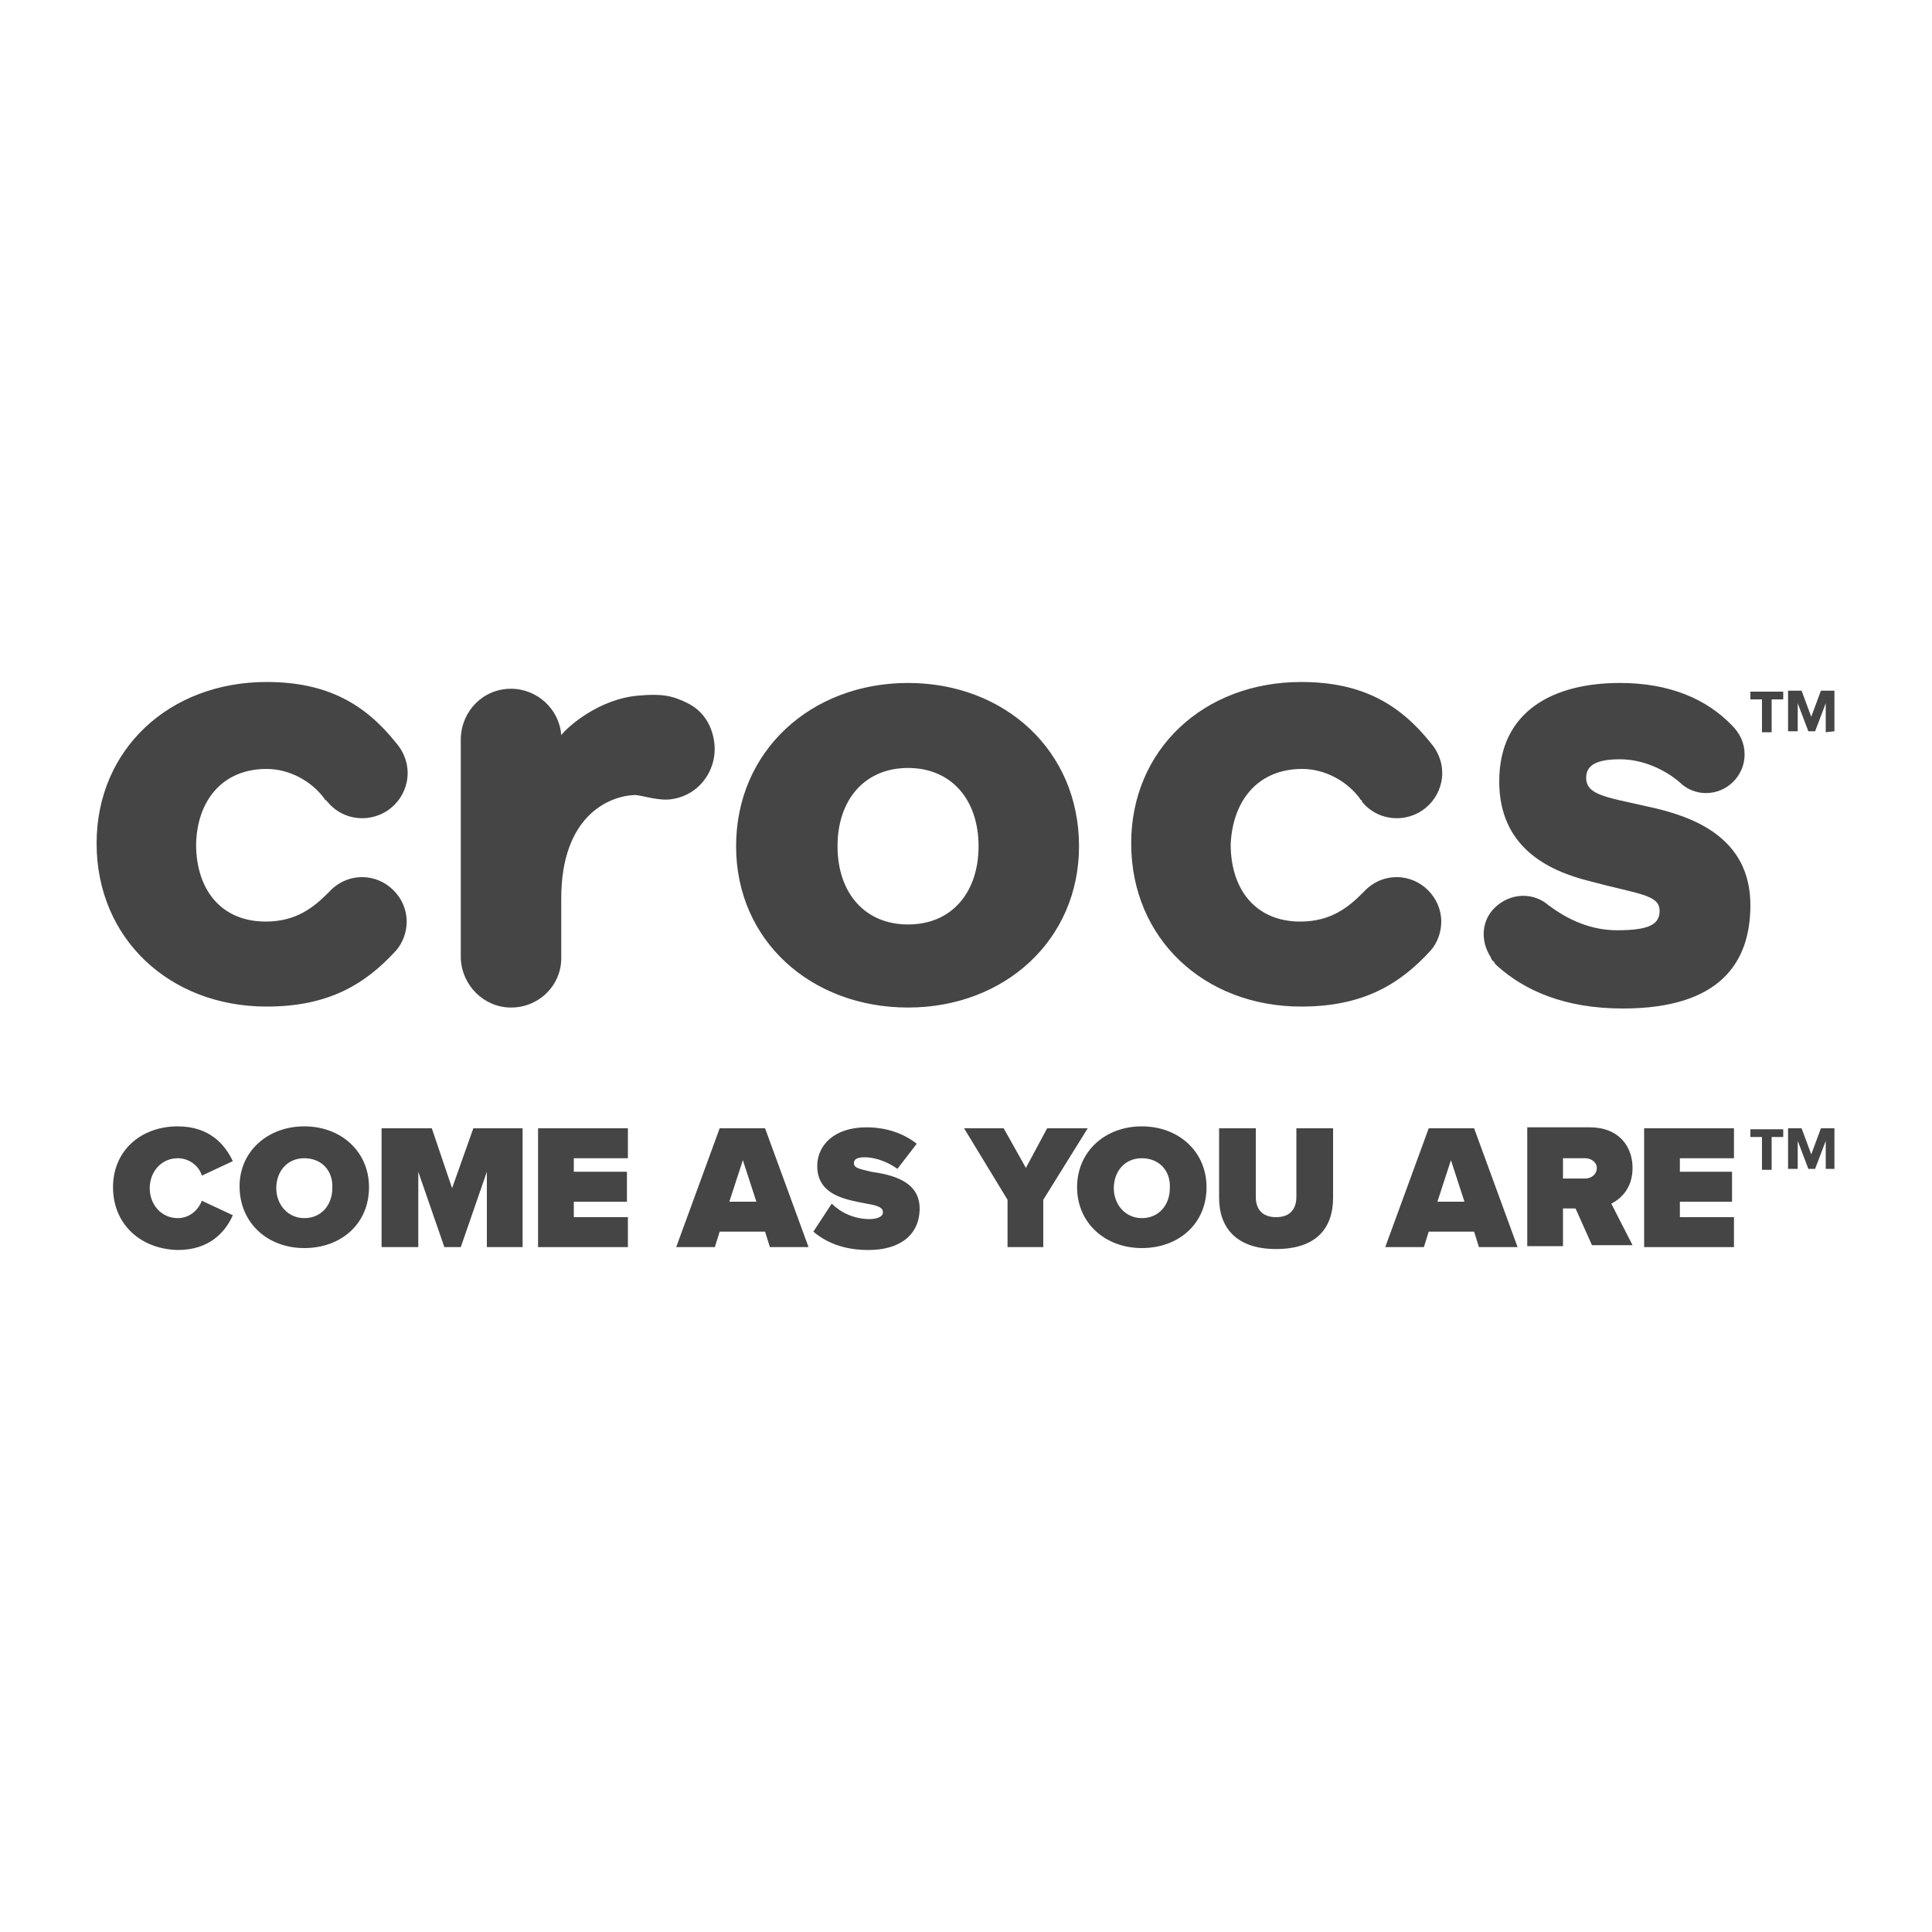 <?xml version="1.0" encoding="utf-8"?>
<!-- Generator: Adobe Illustrator 23.0.3, SVG Export Plug-In . SVG Version: 6.00 Build 0)  -->
<svg version="1.1" id="Layer_1" xmlns="http://www.w3.org/2000/svg" xmlns:xlink="http://www.w3.org/1999/xlink" x="0px" y="0px"
	 viewBox="0 0 200 200" style="enable-background:new 0 0 200 200;" xml:space="preserve">
<style type="text/css">
	.st0{fill:#454545;}
</style>
<g id="_x23_444444_x5F_CROCS_x5F_CAYA_x5F_LOGO_1_">
	<g>
		<g>
			<g>
				<g>
					<path class="st0" d="M11.7,122.9c0-3.8,2.9-6.3,6.7-6.3c3.3,0,4.9,1.9,5.7,3.6l-3.2,1.5c-0.3-1-1.3-1.8-2.5-1.8
						c-1.7,0-2.9,1.4-2.9,3.1s1.2,3.1,2.9,3.1c1.2,0,2.1-0.8,2.5-1.8l3.2,1.5c-0.7,1.6-2.3,3.6-5.7,3.6
						C14.5,129.3,11.7,126.7,11.7,122.9"/>
				</g>
				<g>
					<path class="st0" d="M31.5,116.6c3.8,0,6.7,2.6,6.7,6.3c0,3.8-2.9,6.3-6.7,6.3s-6.7-2.6-6.7-6.4
						C24.8,119.2,27.7,116.6,31.5,116.6 M31.5,119.9c-1.8,0-2.9,1.4-2.9,3.1c0,1.7,1.2,3.1,2.9,3.1c1.8,0,2.9-1.4,2.9-3.1
						C34.5,121.2,33.3,119.9,31.5,119.9"/>
				</g>
				<g>
					<polygon class="st0" points="50.4,121.3 47.7,129.1 46,129.1 43.3,121.3 43.3,129.1 39.5,129.1 39.5,116.8 44.7,116.8 
						46.8,123 49,116.8 54.1,116.8 54.1,129.1 50.4,129.1 					"/>
				</g>
				<g>
					<polygon class="st0" points="55.7,116.8 65,116.8 65,119.9 59.4,119.9 59.4,121.3 64.9,121.3 64.9,124.4 59.4,124.4 59.4,126 
						65,126 65,129.1 55.7,129.1 					"/>
				</g>
				<g>
					<path class="st0" d="M79.2,127.5h-4.7l-0.5,1.6h-4l4.5-12.3h4.7l4.5,12.3h-4L79.2,127.5z M75.5,124.4h2.8l-1.4-4.3L75.5,124.4z
						"/>
				</g>
				<g>
					<path class="st0" d="M86.1,124.6c0.9,0.9,2.3,1.6,3.9,1.6c0.7,0,1.4-0.2,1.4-0.7s-0.5-0.7-1.7-0.9c-2-0.4-5.1-0.8-5.1-3.9
						c0-2.1,1.7-4,5.1-4c2,0,3.8,0.6,5.2,1.7l-2,2.6c-1.1-0.8-2.4-1.2-3.4-1.2c-0.9,0-1.1,0.3-1.1,0.6c0,0.5,0.5,0.6,1.8,0.9
						c2,0.3,5,0.9,5,3.8c0,2.7-2,4.3-5.3,4.3c-2.6,0-4.4-0.8-5.7-1.9L86.1,124.6z"/>
				</g>
				<g>
					<polygon class="st0" points="104.3,124.2 99.8,116.8 103.9,116.8 106.2,120.9 108.4,116.8 112.6,116.8 108,124.2 108,129.1 
						104.3,129.1 					"/>
				</g>
				<g>
					<path class="st0" d="M118.2,116.6c3.8,0,6.7,2.6,6.7,6.3c0,3.8-2.9,6.3-6.7,6.3c-3.8,0-6.7-2.6-6.7-6.3
						C111.5,119.2,114.4,116.6,118.2,116.6 M118.2,119.9c-1.8,0-2.9,1.4-2.9,3.1c0,1.7,1.2,3.1,2.9,3.1c1.8,0,2.9-1.4,2.9-3.1
						C121.2,121.2,120,119.9,118.2,119.9"/>
				</g>
				<g>
					<path class="st0" d="M126.2,116.8h3.8v7.1c0,1.2,0.6,2.1,2.1,2.1c1.5,0,2.1-0.9,2.1-2.1v-7.1h3.8v7.2c0,3.1-1.7,5.3-5.9,5.3
						c-4.1,0-5.9-2.2-5.9-5.3V116.8z"/>
				</g>
				<g>
					<path class="st0" d="M152.6,127.5h-4.7l-0.5,1.6h-4l4.5-12.3h4.7l4.5,12.3h-4L152.6,127.5z M148.8,124.4h2.8l-1.4-4.3
						L148.8,124.4z"/>
				</g>
				<g>
					<path class="st0" d="M163.1,125.1h-1.3v3.9h-3.7v-12.3h6.5c2.9,0,4.4,1.9,4.4,4.2c0,2.1-1.2,3.2-2.2,3.7l2.2,4.3h-4.2
						L163.1,125.1z M164.1,119.9h-2.3v2.1h2.3c0.6,0,1.2-0.4,1.2-1.1C165.3,120.3,164.7,119.9,164.1,119.9"/>
				</g>
				<g>
					<polygon class="st0" points="170.2,116.8 179.5,116.8 179.5,119.9 173.9,119.9 173.9,121.3 179.3,121.3 179.3,124.4 
						173.9,124.4 173.9,126 179.5,126 179.5,129.1 170.2,129.1 					"/>
				</g>
				<g>
					<path class="st0" d="M134.8,79.6c2.4,0,4.7,1.3,6,3.1c0,0.1,0.1,0.1,0.1,0.1c0.1,0.1,0.1,0.1,0.1,0.2l0,0
						c0.9,1.1,2.2,1.7,3.6,1.7c2.6,0,4.7-2.1,4.7-4.7c0-1.2-0.5-2.3-1.2-3.1c-3.2-4-7.1-6.3-13.4-6.3c-10.1,0-17.6,7-17.6,16.7
						c0,9.9,7.6,16.9,17.6,16.9c6.4,0,10.2-2.3,13.4-5.8l0,0c0.7-0.8,1.1-1.9,1.1-3c0-2.5-2.1-4.6-4.6-4.6c-1.4,0-2.6,0.6-3.5,1.6
						c-1.5,1.5-3.3,3-6.5,3c-4.6,0-7.2-3.3-7.2-8C127.6,82.9,130.2,79.6,134.8,79.6 M170.6,83.5c-4.4-1-6.4-1.2-6.4-3
						c0-1.3,1.1-1.9,3.5-1.9c2.4,0,4.7,1.1,6.2,2.4l0,0c0.7,0.7,1.7,1.1,2.7,1.1c2.2,0,4-1.8,4-4c0-1.2-0.5-2.2-1.3-3
						c-2.6-2.7-6.4-4.4-11.6-4.4c-6.9,0-12.5,2.9-12.5,10.2c0,6.7,4.9,9.2,9.3,10.3c5.2,1.4,7.3,1.4,7.3,3.1c0,1.4-1.1,2-4.4,2
						c-2.6,0-5-1-7.1-2.6l0.1,0.1c0,0,0,0,0,0c-1.6-1.5-4.1-1.4-5.7,0.2c-1.3,1.3-1.4,3.2-0.6,4.7c0,0.1,0.1,0.1,0.1,0.2
						c0.1,0.1,0.1,0.2,0.2,0.4c0.1,0.1,0.1,0.2,0.2,0.2c0.1,0.1,0.1,0.2,0.2,0.3c0.1,0.1,0.1,0.1,0.2,0.2c2.8,2.5,6.9,4.4,13,4.4
						c10.1,0,13.2-4.8,13.2-10.7C181.2,86.7,175.3,84.5,170.6,83.5 M27.6,79.6c2.4,0,4.7,1.3,6,3.1c0,0.1,0.1,0.1,0.1,0.1
						c0.1,0.1,0.1,0.1,0.2,0.2l0,0c0.9,1.1,2.2,1.7,3.6,1.7c2.6,0,4.7-2.1,4.7-4.7c0-1.2-0.5-2.3-1.2-3.1c-3.2-4-7.1-6.3-13.4-6.3
						c-10.1,0-17.6,7-17.6,16.7c0,9.9,7.6,16.9,17.6,16.9c6.4,0,10.2-2.3,13.4-5.8l0,0c0.7-0.8,1.1-1.9,1.1-3c0-2.5-2.1-4.6-4.6-4.6
						c-1.4,0-2.6,0.6-3.5,1.6c-1.5,1.5-3.3,3-6.5,3c-4.6,0-7.2-3.3-7.2-8C20.4,82.9,23,79.6,27.6,79.6 M94,95.7
						c-4.5,0-7.3-3.3-7.3-8.1c0-4.8,2.8-8.1,7.3-8.1c4.5,0,7.3,3.3,7.3,8.1C101.3,92.3,98.6,95.7,94,95.7 M94,70.7
						c-10,0-17.8,7-17.8,16.9c0,9.8,7.8,16.7,17.8,16.7s17.7-7,17.7-16.7C111.7,77.7,104,70.7,94,70.7 M71.2,72.8
						c-1.6-0.8-2.7-1-5-0.8c-4.2,0.3-7.5,3.3-8.1,4.1v0.2c0-0.1,0-0.1,0-0.2l0,0v0c-0.2-2.7-2.5-4.8-5.2-4.8c-2.9,0-5.1,2.3-5.2,5.1
						v22.8c0.1,2.8,2.4,5.1,5.2,5.1c2.9,0,5.2-2.3,5.2-5.1v-6.2c0-8.5,4.9-10.6,7.6-10.7c0.7,0,2.6,0.7,4,0.4
						c2.9-0.5,4.7-3.3,4.2-6.1C73.6,74.8,72.6,73.5,71.2,72.8"/>
				</g>
				<g>
					<path class="st0" d="M183.4,117.7v3.4h-1v-3.4h-1.2v-0.8h3.4v0.8H183.4z M189,121v-2.9h0l-1.1,2.9h-0.7l-1.1-2.9h0v2.9h-1v-4.2
						h1.4l1,2.7l1-2.7h1.4v4.2H189z"/>
				</g>
				<g>
					<path class="st0" d="M183.4,72.4v3.4h-1v-3.4h-1.2v-0.8h3.4v0.8L183.4,72.4L183.4,72.4z M189,75.8v-3h0l-1.1,2.9h-0.7l-1.1-2.9
						h0v2.9h-1v-4.2h1.4l1,2.7l1-2.7h1.4v4.2L189,75.8L189,75.8z"/>
				</g>
			</g>
		</g>
	</g>
</g>
</svg>
